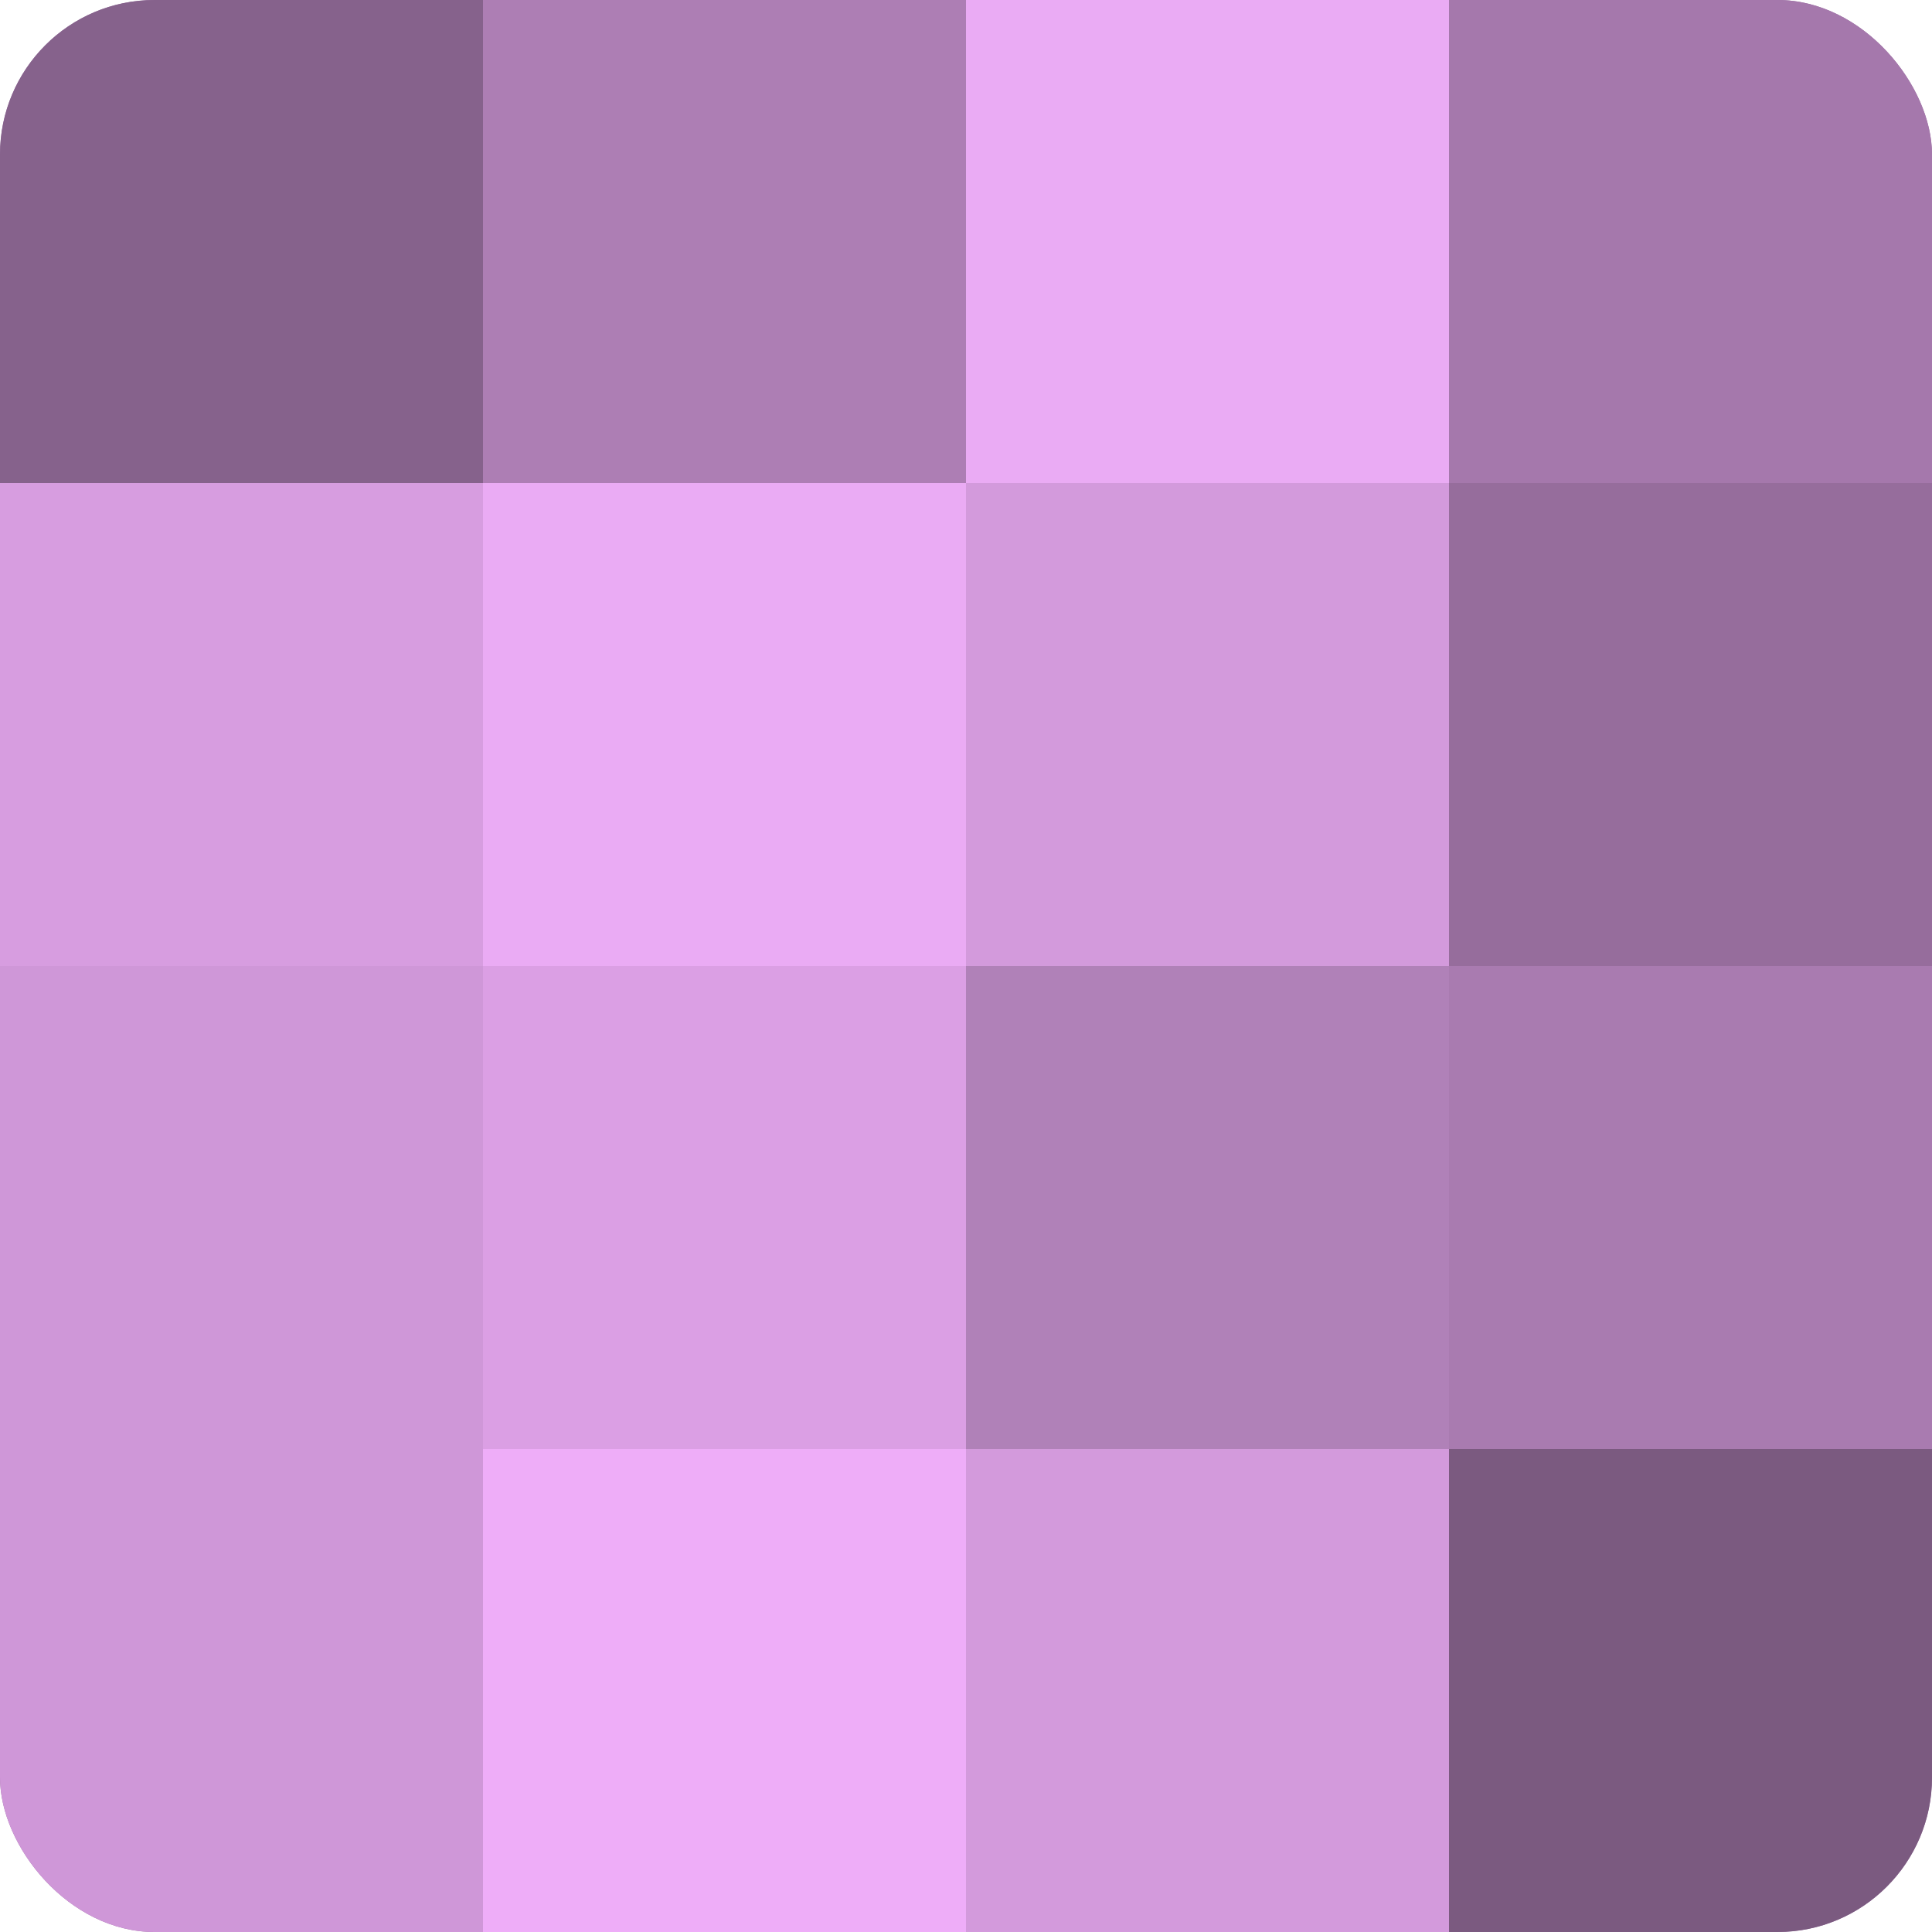 <?xml version="1.0" encoding="UTF-8"?>
<svg xmlns="http://www.w3.org/2000/svg" width="80" height="80" viewBox="0 0 100 100" preserveAspectRatio="xMidYMid meet"><defs><clipPath id="c" width="100" height="100"><rect width="100" height="100" rx="8" ry="8"/></clipPath></defs><g clip-path="url(#c)"><rect width="100" height="100" fill="#9970a0"/><rect width="25" height="25" fill="#86628c"/><rect y="25" width="25" height="25" fill="#d79de0"/><rect y="50" width="25" height="25" fill="#cf97d8"/><rect y="75" width="25" height="25" fill="#cf97d8"/><rect x="25" width="25" height="25" fill="#ad7eb4"/><rect x="25" y="25" width="25" height="25" fill="#eaabf4"/><rect x="25" y="50" width="25" height="25" fill="#db9fe4"/><rect x="25" y="75" width="25" height="25" fill="#eeadf8"/><rect x="50" width="25" height="25" fill="#eaabf4"/><rect x="50" y="25" width="25" height="25" fill="#d39adc"/><rect x="50" y="50" width="25" height="25" fill="#b081b8"/><rect x="50" y="75" width="25" height="25" fill="#d39adc"/><rect x="75" width="25" height="25" fill="#a578ac"/><rect x="75" y="25" width="25" height="25" fill="#966d9c"/><rect x="75" y="50" width="25" height="25" fill="#a97bb0"/><rect x="75" y="75" width="25" height="25" fill="#7b5a80"/></g></svg>
